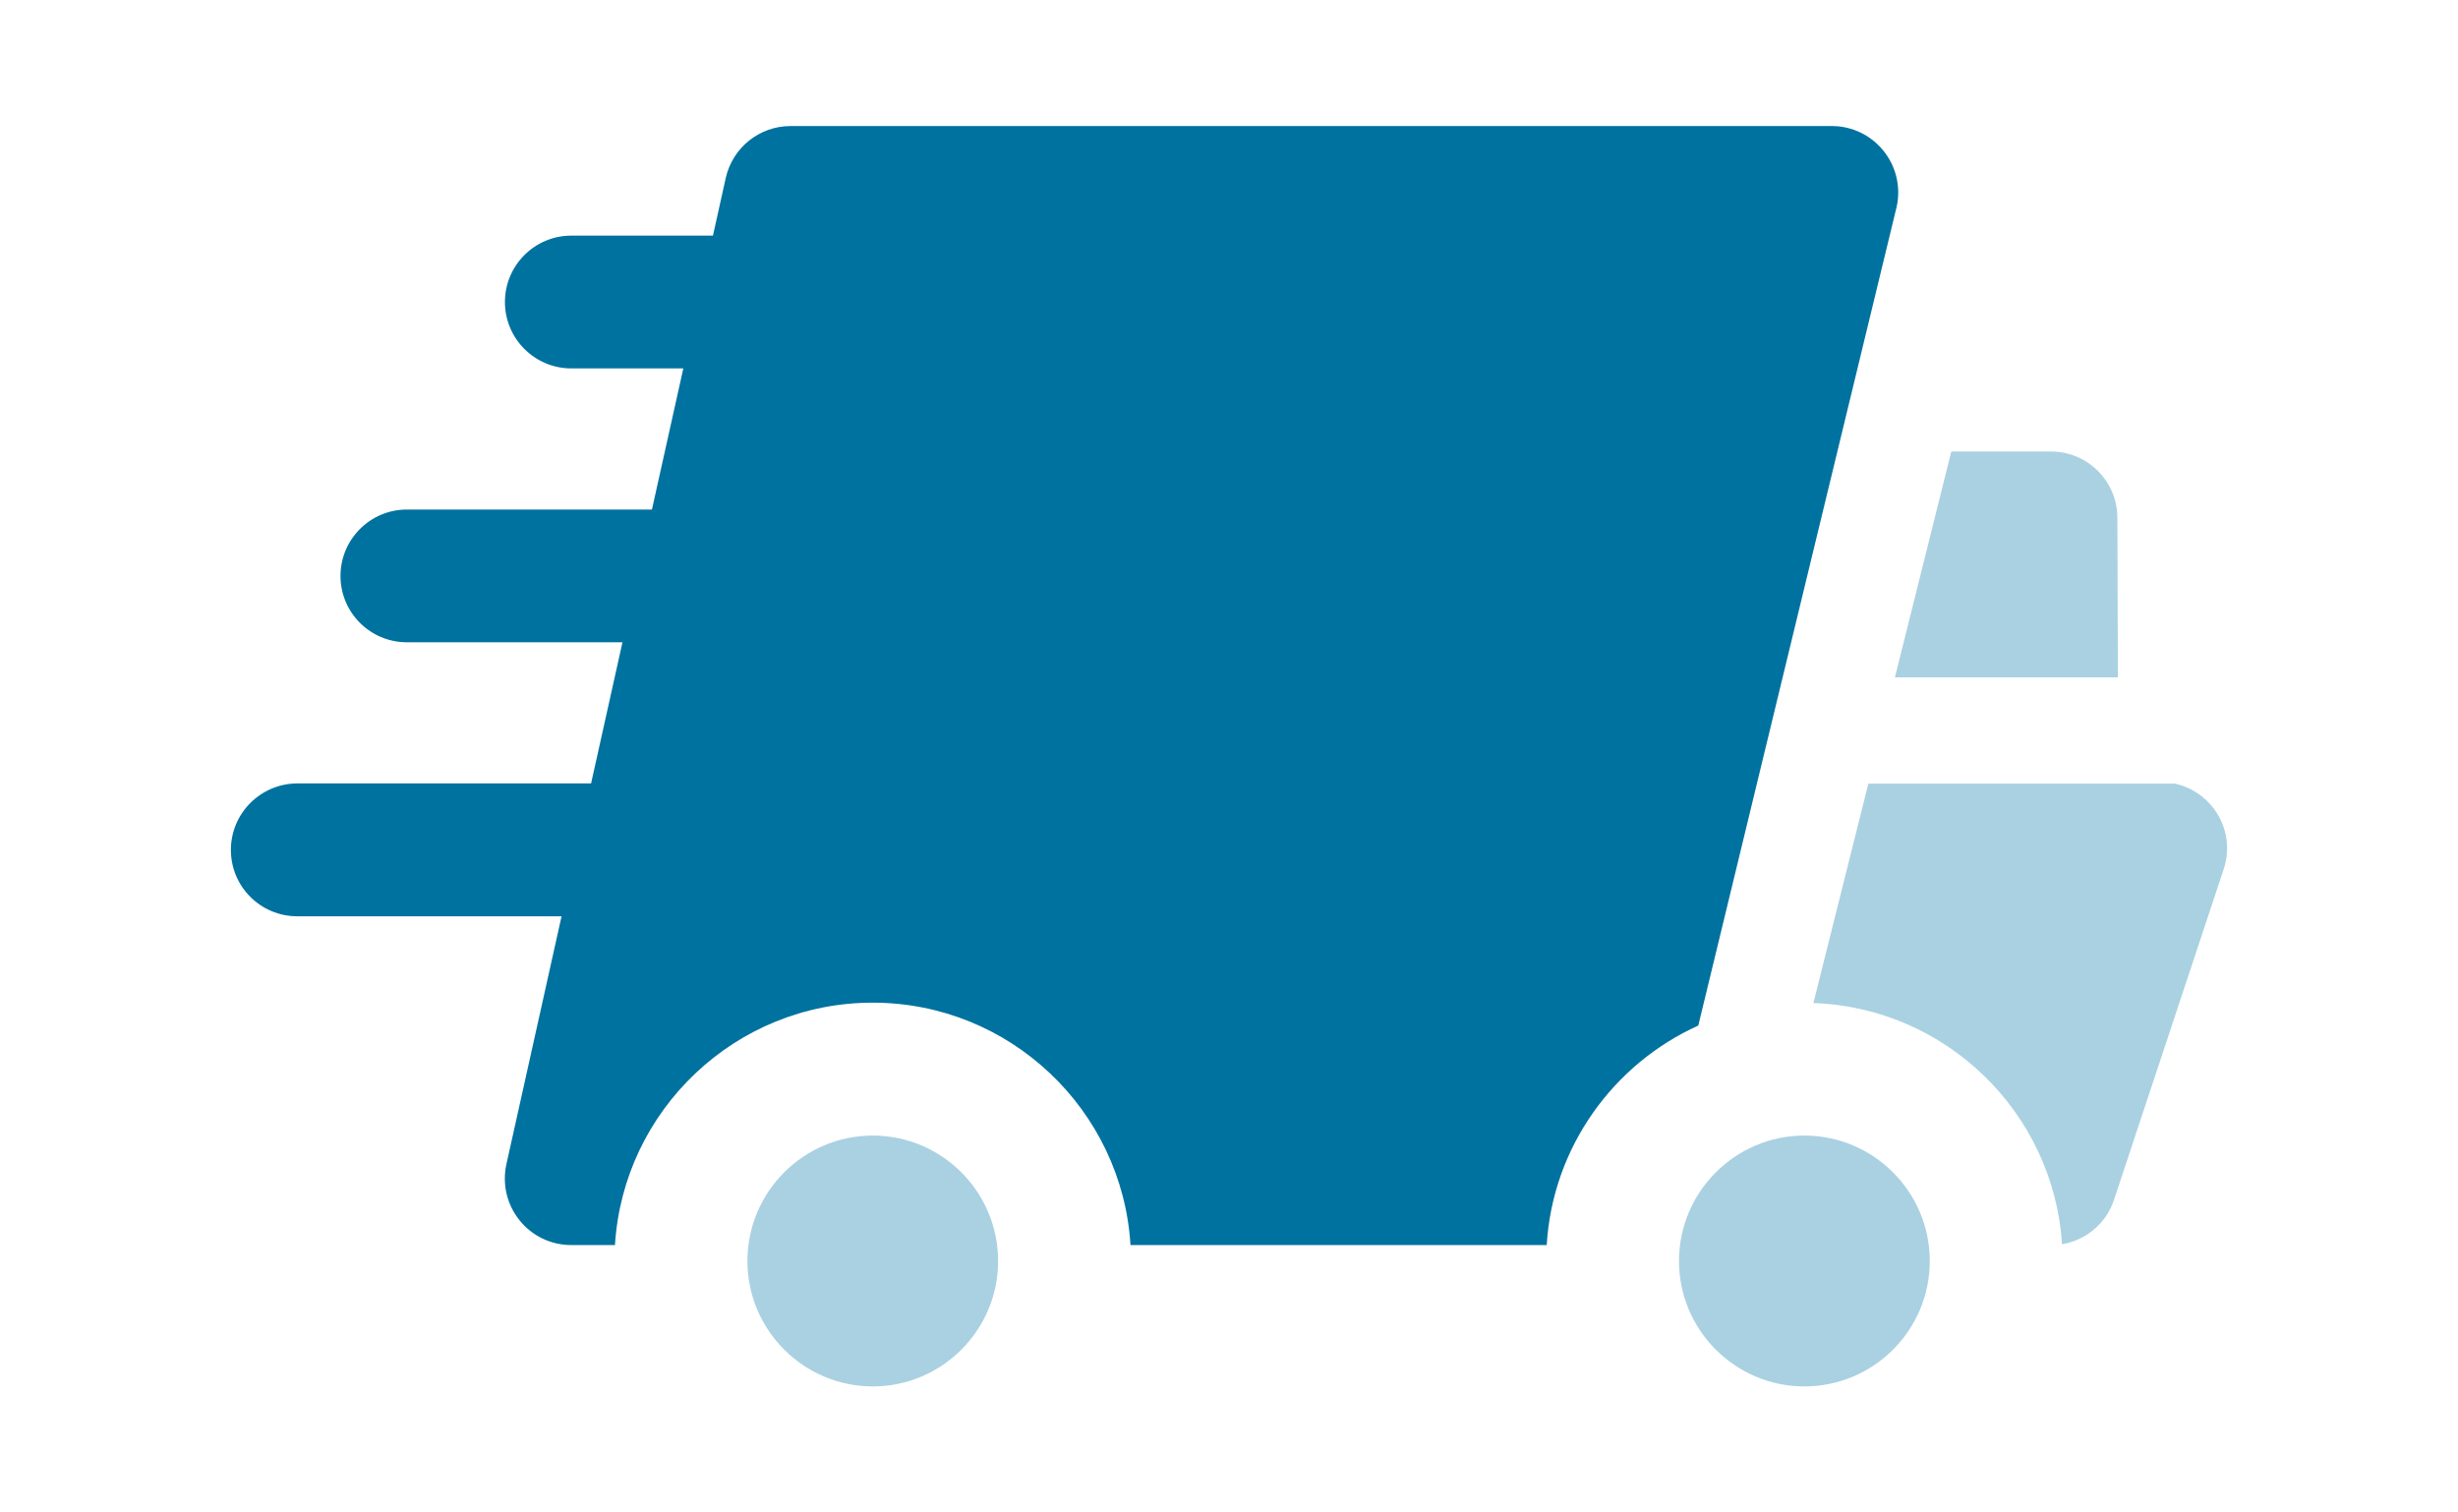 <?xml version="1.0" encoding="utf-8"?>
<!-- Generator: Adobe Illustrator 16.0.3, SVG Export Plug-In . SVG Version: 6.00 Build 0)  -->
<!DOCTYPE svg PUBLIC "-//W3C//DTD SVG 1.1//EN" "http://www.w3.org/Graphics/SVG/1.1/DTD/svg11.dtd">
<svg version="1.1" id="Capa_1" xmlns="http://www.w3.org/2000/svg" xmlns:xlink="http://www.w3.org/1999/xlink" x="0px" y="0px"
	 width="78px" height="48px" viewBox="0 0 78 48" enable-background="new 0 0 78 48" xml:space="preserve">
<g>
	<path fill="#A9D1E2" d="M27.697,36.039c-2.196,0-3.979,1.787-3.979,3.982c0,2.191,1.785,3.979,3.979,3.979s3.976-1.787,3.976-3.979
		C31.673,37.826,29.891,36.039,27.697,36.039z"/>
	<path fill="#A9D1E2" d="M57.259,36.039c-2.192,0-3.979,1.787-3.979,3.982c0,2.191,1.786,3.979,3.979,3.979
		c2.195,0,3.979-1.787,3.979-3.979C61.238,37.826,59.451,36.039,57.259,36.039z"/>
	<path fill="#A9D1E2" d="M67.207,21.496l-0.016-5.066c-0.004-1.16-0.943-2.1-2.107-2.1h-3.163l-1.789,7.166H67.207z"/>
	<path fill="#00729F" d="M60.186,6.567c0.139-0.626-0.012-1.277-0.413-1.775C59.374,4.29,58.771,4,58.129,4H25.087
		c-0.988,0-1.842,0.688-2.057,1.65l-0.406,1.828h-4.495c-1.163,0-2.106,0.945-2.106,2.108c0,1.161,0.945,2.106,2.106,2.106h3.555
		l-0.996,4.479h-7.775c-1.165,0-2.108,0.946-2.108,2.107c0,1.163,0.943,2.106,2.108,2.106h6.84l-0.996,4.479H9.434
		c-1.162,0.004-2.107,0.947-2.107,2.11c0,1.168,0.945,2.107,2.107,2.107h8.386l-1.75,7.867c-0.138,0.627,0.014,1.28,0.416,1.779
		c0.4,0.502,1.003,0.788,1.643,0.788h1.386c0.261-4.284,3.83-7.693,8.178-7.693c4.352,0,7.92,3.41,8.181,7.693h13.208
		c0.186-3.101,2.11-5.745,4.81-6.967L60.186,6.567z"/>
	<path fill="#A9D1E2" d="M70.271,25.69c-0.305-0.423-0.753-0.708-1.248-0.82h-9.734l-1.744,6.963c4.211,0.147,7.62,3.48,7.891,7.655
		c0.742-0.123,1.396-0.646,1.648-1.411l3.479-10.488C70.779,26.946,70.671,26.239,70.271,25.69z"/>
</g>
</svg>
